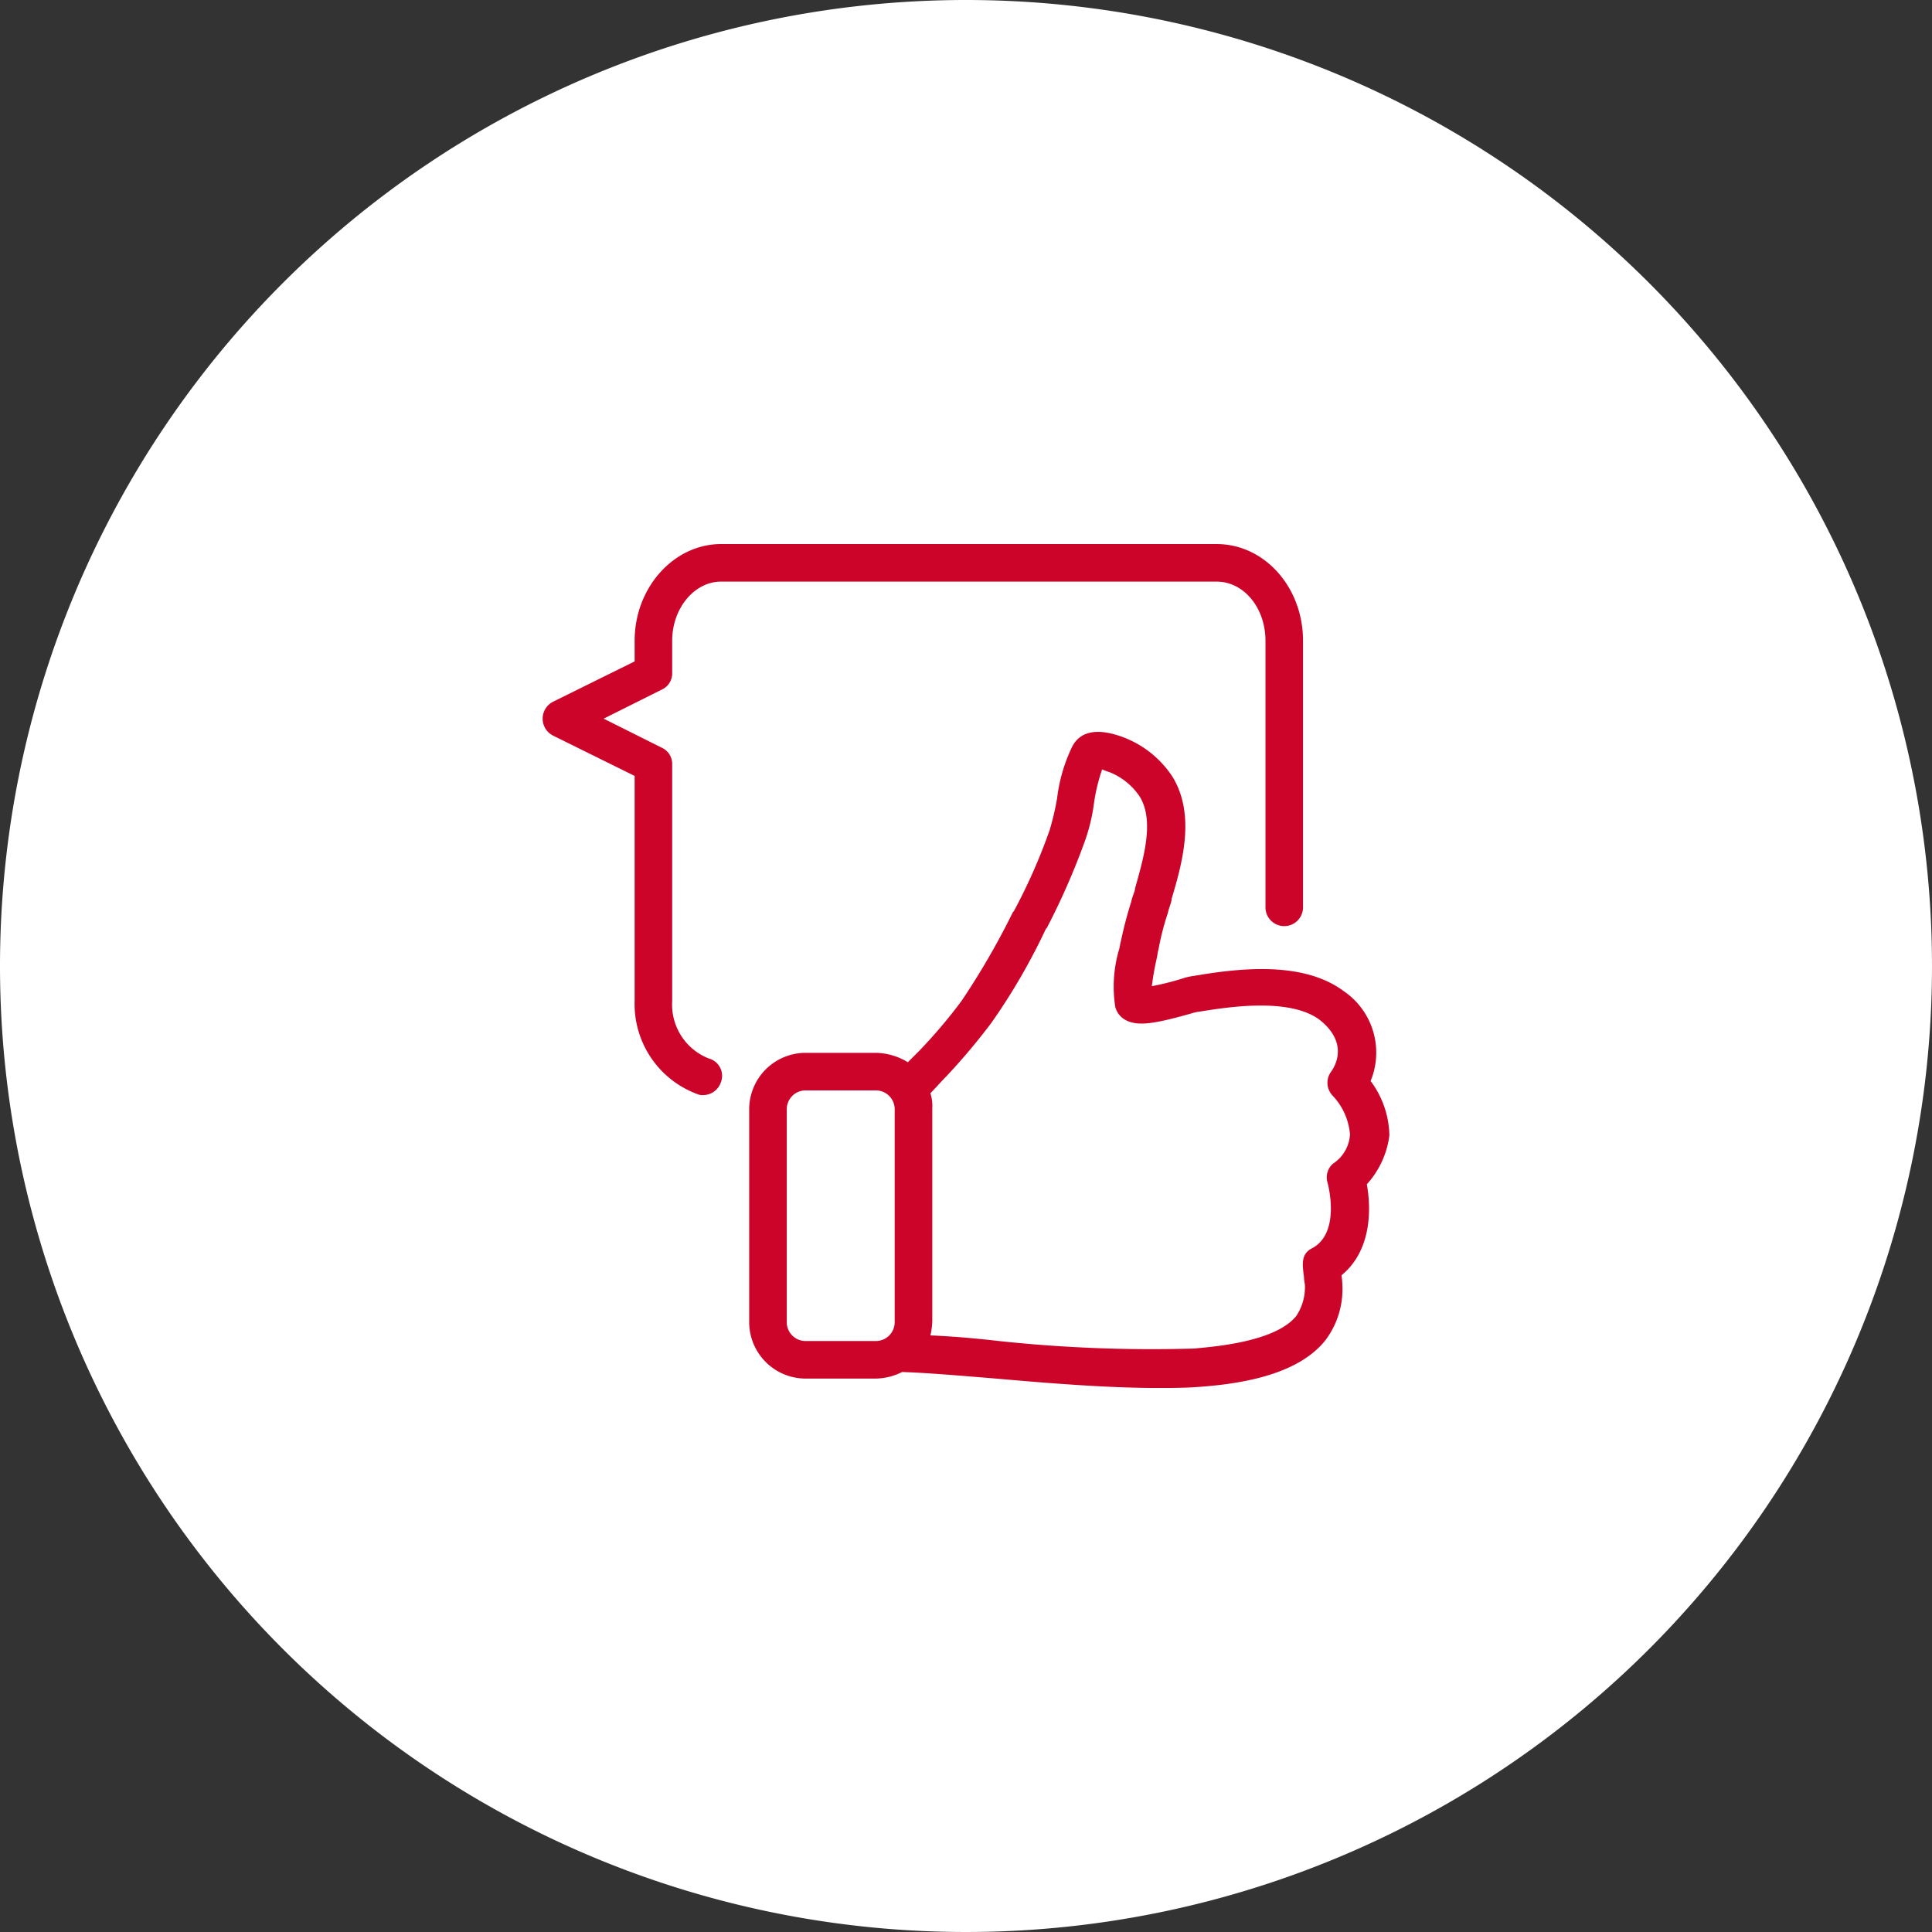 <?xml version="1.0" encoding="UTF-8"?>
<svg xmlns="http://www.w3.org/2000/svg" xmlns:xlink="http://www.w3.org/1999/xlink" width="122" height="122" viewBox="0 0 122 122">
  <rect x="0" y="0" width="122" height="122" fill="#333333" stroke="none"/>
  <defs>
    <clipPath id="clip-path">
      <rect id="Rectangle_1422" data-name="Rectangle 1422" width="53.468" height="53.29" fill="#cc0429"></rect>
    </clipPath>
  </defs>
  <g id="Group_1510" data-name="Group 1510" transform="translate(19792 -9523.533)">
    <path id="Path_1462" data-name="Path 1462" d="M61,0A61,61,0,1,1,0,61,61,61,0,0,1,61,0Z" transform="translate(-19792 9523.533)" fill="#fff"></path>
    <g id="Group_1492" data-name="Group 1492" transform="translate(-19757.734 9557.889)">
      <g id="Group_1491" data-name="Group 1491" clip-path="url(#clip-path)">
        <path id="Path_1590" data-name="Path 1590" d="M11.263,33.966a1.19,1.19,0,0,1-1.126.83.753.753,0,0,1-.356-.059,6.062,6.062,0,0,1-3.972-5.869V14.641L.652,12.093a1.2,1.2,0,0,1,0-2.134L5.809,7.41v-1.3C5.809,2.727,8.3,0,11.263,0h31.3c3.023,0,5.453,2.727,5.453,6.106V22.94a1.185,1.185,0,1,1-2.371,0V6.106c0-2.075-1.363-3.735-3.083-3.735h-31.3c-1.66,0-3.082,1.66-3.082,3.735V8.121a1.119,1.119,0,0,1-.652,1.067L3.853,11.025l3.675,1.837a1.12,1.12,0,0,1,.652,1.067V28.867a3.653,3.653,0,0,0,2.312,3.616,1.133,1.133,0,0,1,.771,1.482Zm40.782,6.461c.237,1.3.415,4.09-1.6,5.75a5.584,5.584,0,0,1,.059.711,5.355,5.355,0,0,1-1.067,3.379c-1.778,2.253-5.513,2.786-8.121,2.964-.771.059-1.66.059-2.549.059-3.083,0-6.817-.3-10.137-.593-2.193-.178-4.209-.356-5.928-.415a3.819,3.819,0,0,1-1.66.415H16.6a3.567,3.567,0,0,1-3.557-3.557V35.685A3.567,3.567,0,0,1,16.6,32.128h4.446a3.993,3.993,0,0,1,2.015.593l.711-.711a32.481,32.481,0,0,0,2.667-3.142,47.981,47.981,0,0,0,3.26-5.631l.059-.059a35.921,35.921,0,0,0,2.253-5.1,16.868,16.868,0,0,0,.474-2.015,10.331,10.331,0,0,1,.949-3.26c.3-.593,1.067-1.423,3.26-.593a6.435,6.435,0,0,1,3.083,2.49c1.482,2.43.593,5.513-.059,7.706v.059c-.059.3-.178.533-.237.83a16.6,16.6,0,0,0-.593,2.312c-.059.178-.059.356-.119.593a17.4,17.4,0,0,0-.3,1.719,17.551,17.551,0,0,0,1.9-.474,3.889,3.889,0,0,1,.771-.178c3.083-.533,6.935-.889,9.425.949a4.7,4.7,0,0,1,1.719,5.691,5.9,5.9,0,0,1,1.185,3.438,5.648,5.648,0,0,1-1.423,3.082Zm-1.067-3.2a4.055,4.055,0,0,0-1.067-2.371,1.175,1.175,0,0,1-.119-1.541c.3-.415,1.067-1.837-.711-3.26-1.956-1.482-6.046-.771-7.587-.533a2.974,2.974,0,0,0-.533.119c-2.312.652-3.379.83-4.149.415a1.309,1.309,0,0,1-.652-.83,8.323,8.323,0,0,1,.237-3.616c.059-.178.059-.356.119-.533a25.352,25.352,0,0,1,.652-2.49c.059-.3.178-.533.237-.771v-.059c.533-1.9,1.245-4.268.3-5.809a4.134,4.134,0,0,0-1.9-1.541,4.075,4.075,0,0,1-.474-.178A11.424,11.424,0,0,0,34.8,16.48a11.562,11.562,0,0,1-.593,2.371,44.856,44.856,0,0,1-2.371,5.394l-.059.058a39.532,39.532,0,0,1-3.438,5.928,40.741,40.741,0,0,1-2.845,3.379c-.356.356-.652.711-1.008,1.067a2.609,2.609,0,0,1,.119.949V49.081a4.546,4.546,0,0,1-.119.889c1.363.059,2.786.178,4.327.356a90.783,90.783,0,0,0,12.33.474c1.245-.119,5.157-.415,6.461-2.075a3.308,3.308,0,0,0,.533-1.9c0-.119-.059-.3-.059-.533-.119-.889-.178-1.482.533-1.837,1.837-1.008.949-4.149.949-4.149a1.137,1.137,0,0,1,.356-1.185,2.357,2.357,0,0,0,1.067-1.9ZM16.6,50.326h4.446a1.189,1.189,0,0,0,1.185-1.185V35.685A1.189,1.189,0,0,0,21.043,34.5H16.6a1.189,1.189,0,0,0-1.185,1.185V49.141A1.189,1.189,0,0,0,16.6,50.326" fill="#cc0429"></path>
      </g>
    </g>
  </g>
</svg>
